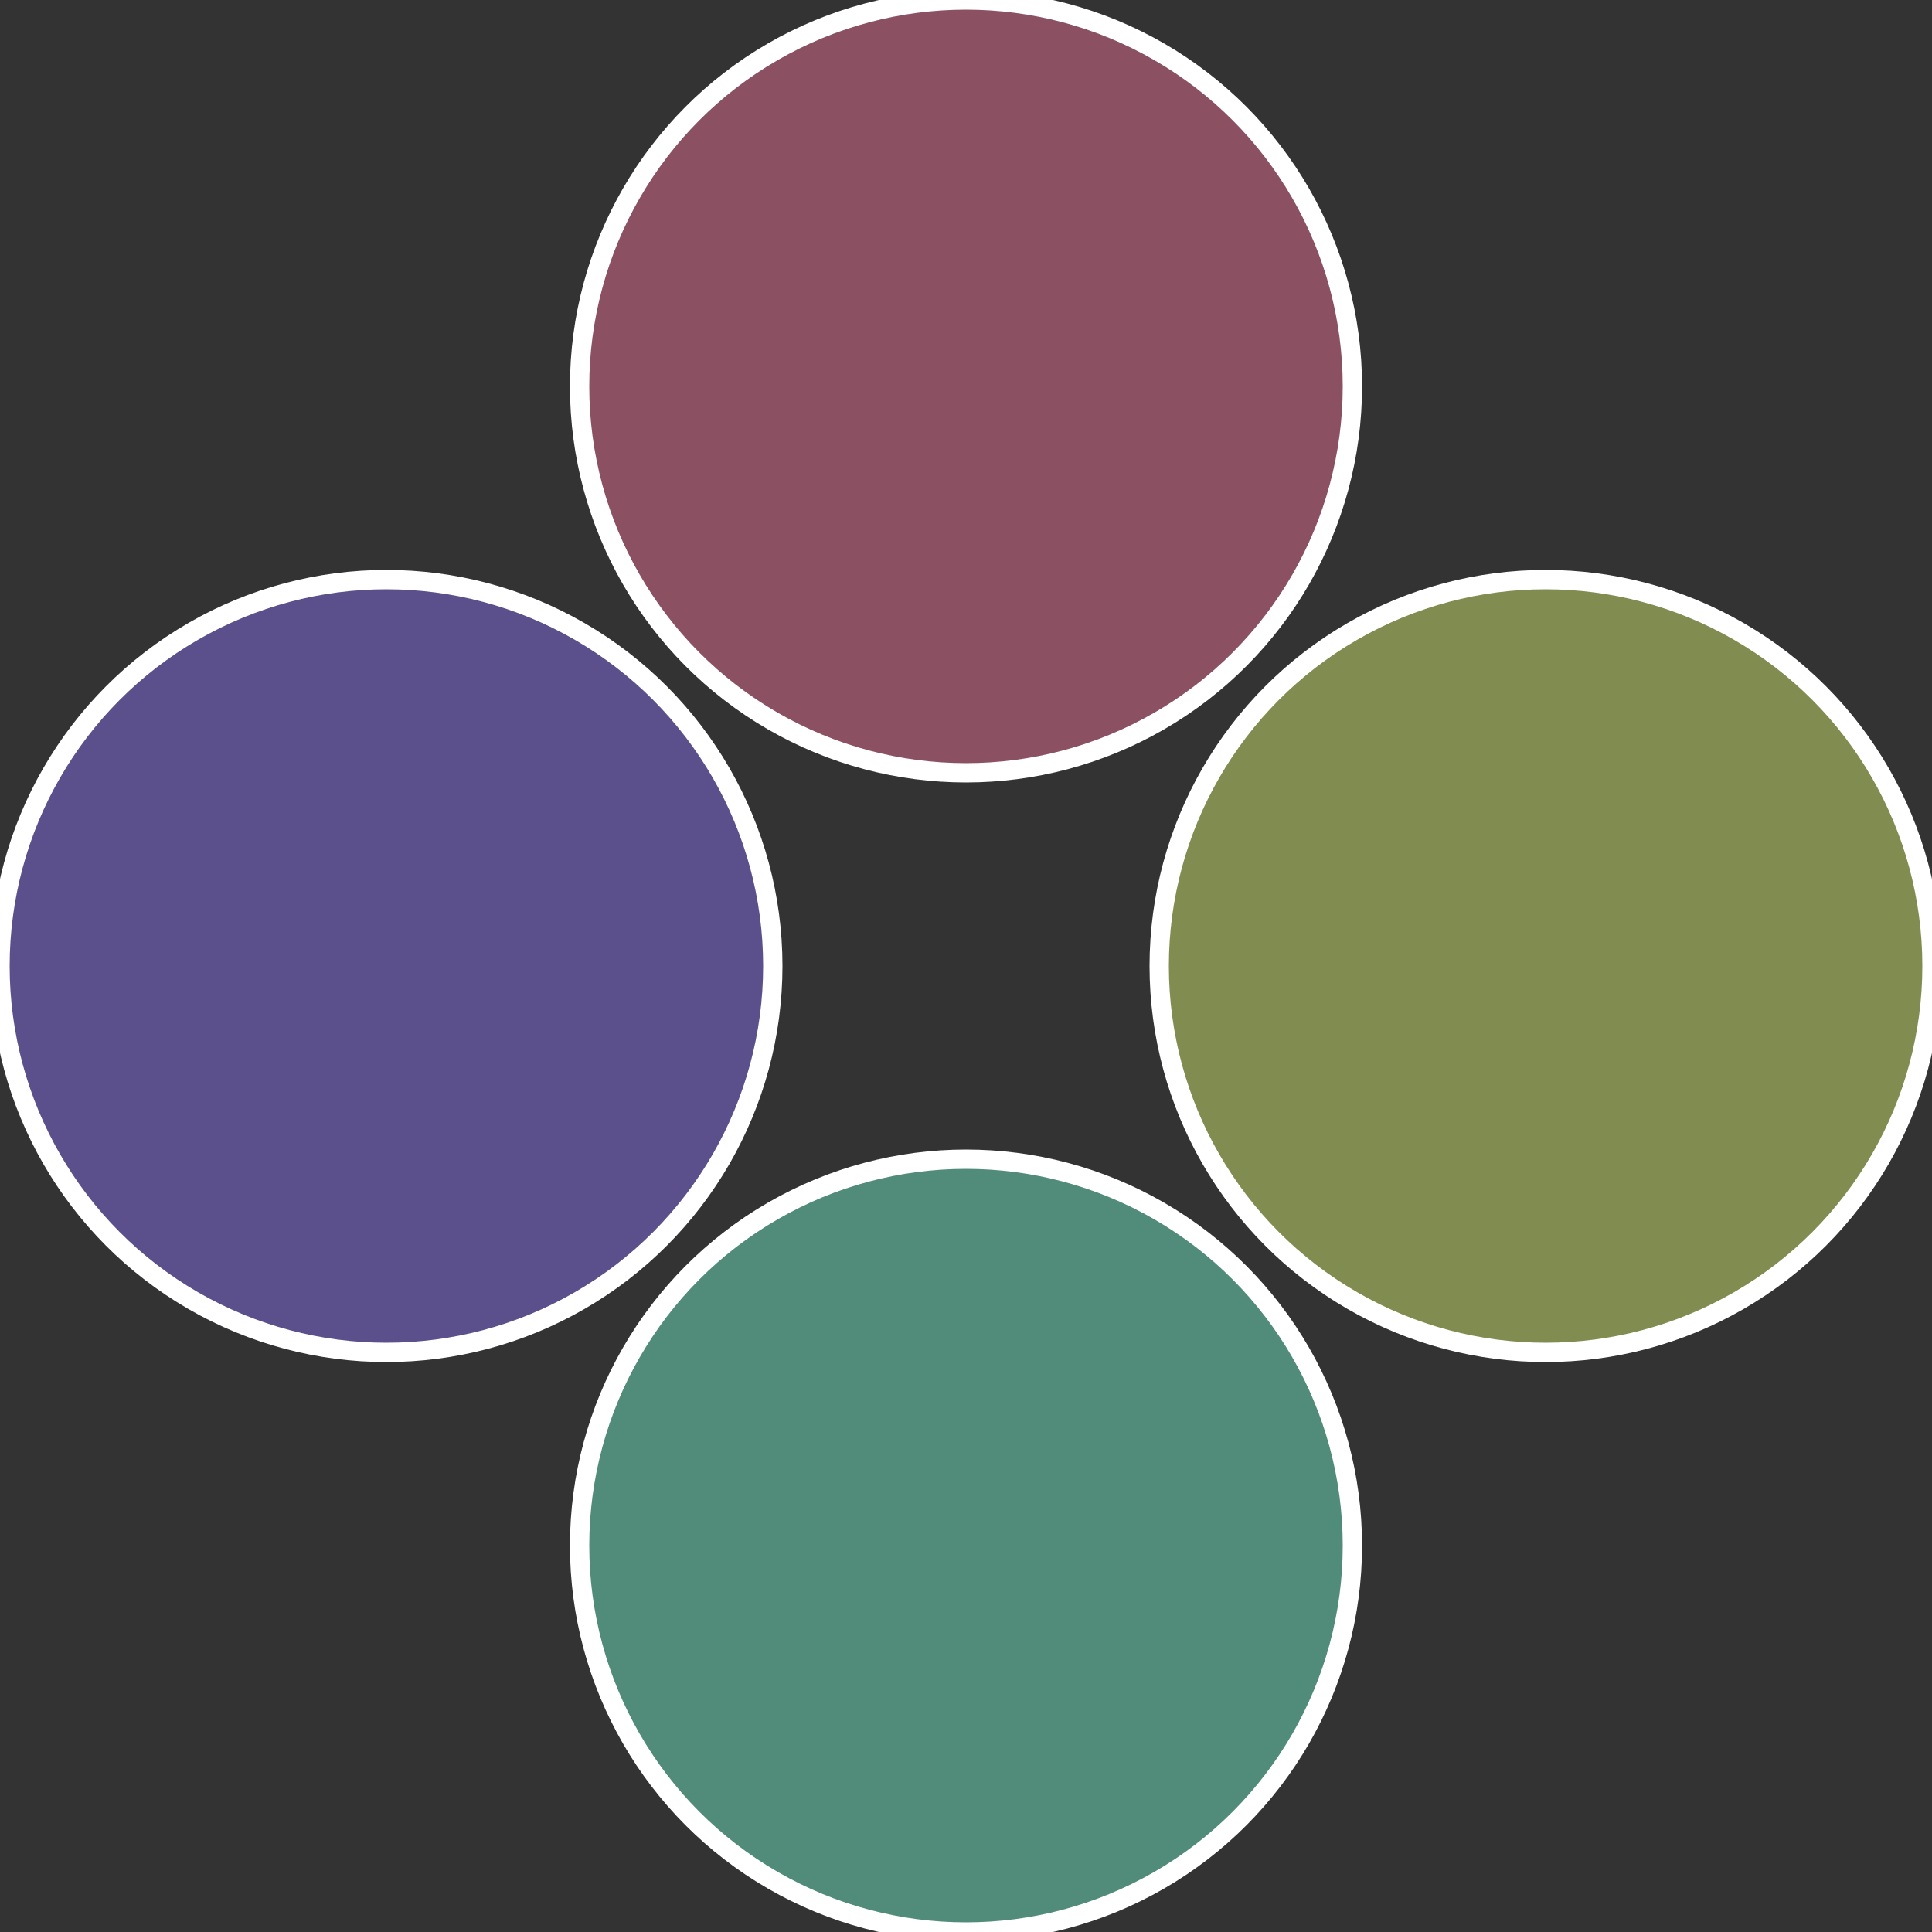 <?xml version="1.0" standalone="no"?>
<svg width="500" height="500" viewBox="-1 -1 2 2" xmlns="http://www.w3.org/2000/svg">
 
                <rect x="-1" y="-1" width="2" height="2" fill="#333333" stroke="none"/>
 
                <circle cx="0.6" cy="0" r="0.4" fill="#818c50" stroke="#fff" stroke-width="1%" />
             
                <circle cx="3.6739403974421E-17" cy="0.6" r="0.4" fill="#508c79" stroke="#fff" stroke-width="1%" />
             
                <circle cx="-0.6" cy="7.3478807948841E-17" r="0.4" fill="#5b508c" stroke="#fff" stroke-width="1%" />
             
                <circle cx="-1.1021821192326E-16" cy="-0.6" r="0.4" fill="#8c5063" stroke="#fff" stroke-width="1%" />
            </svg>
